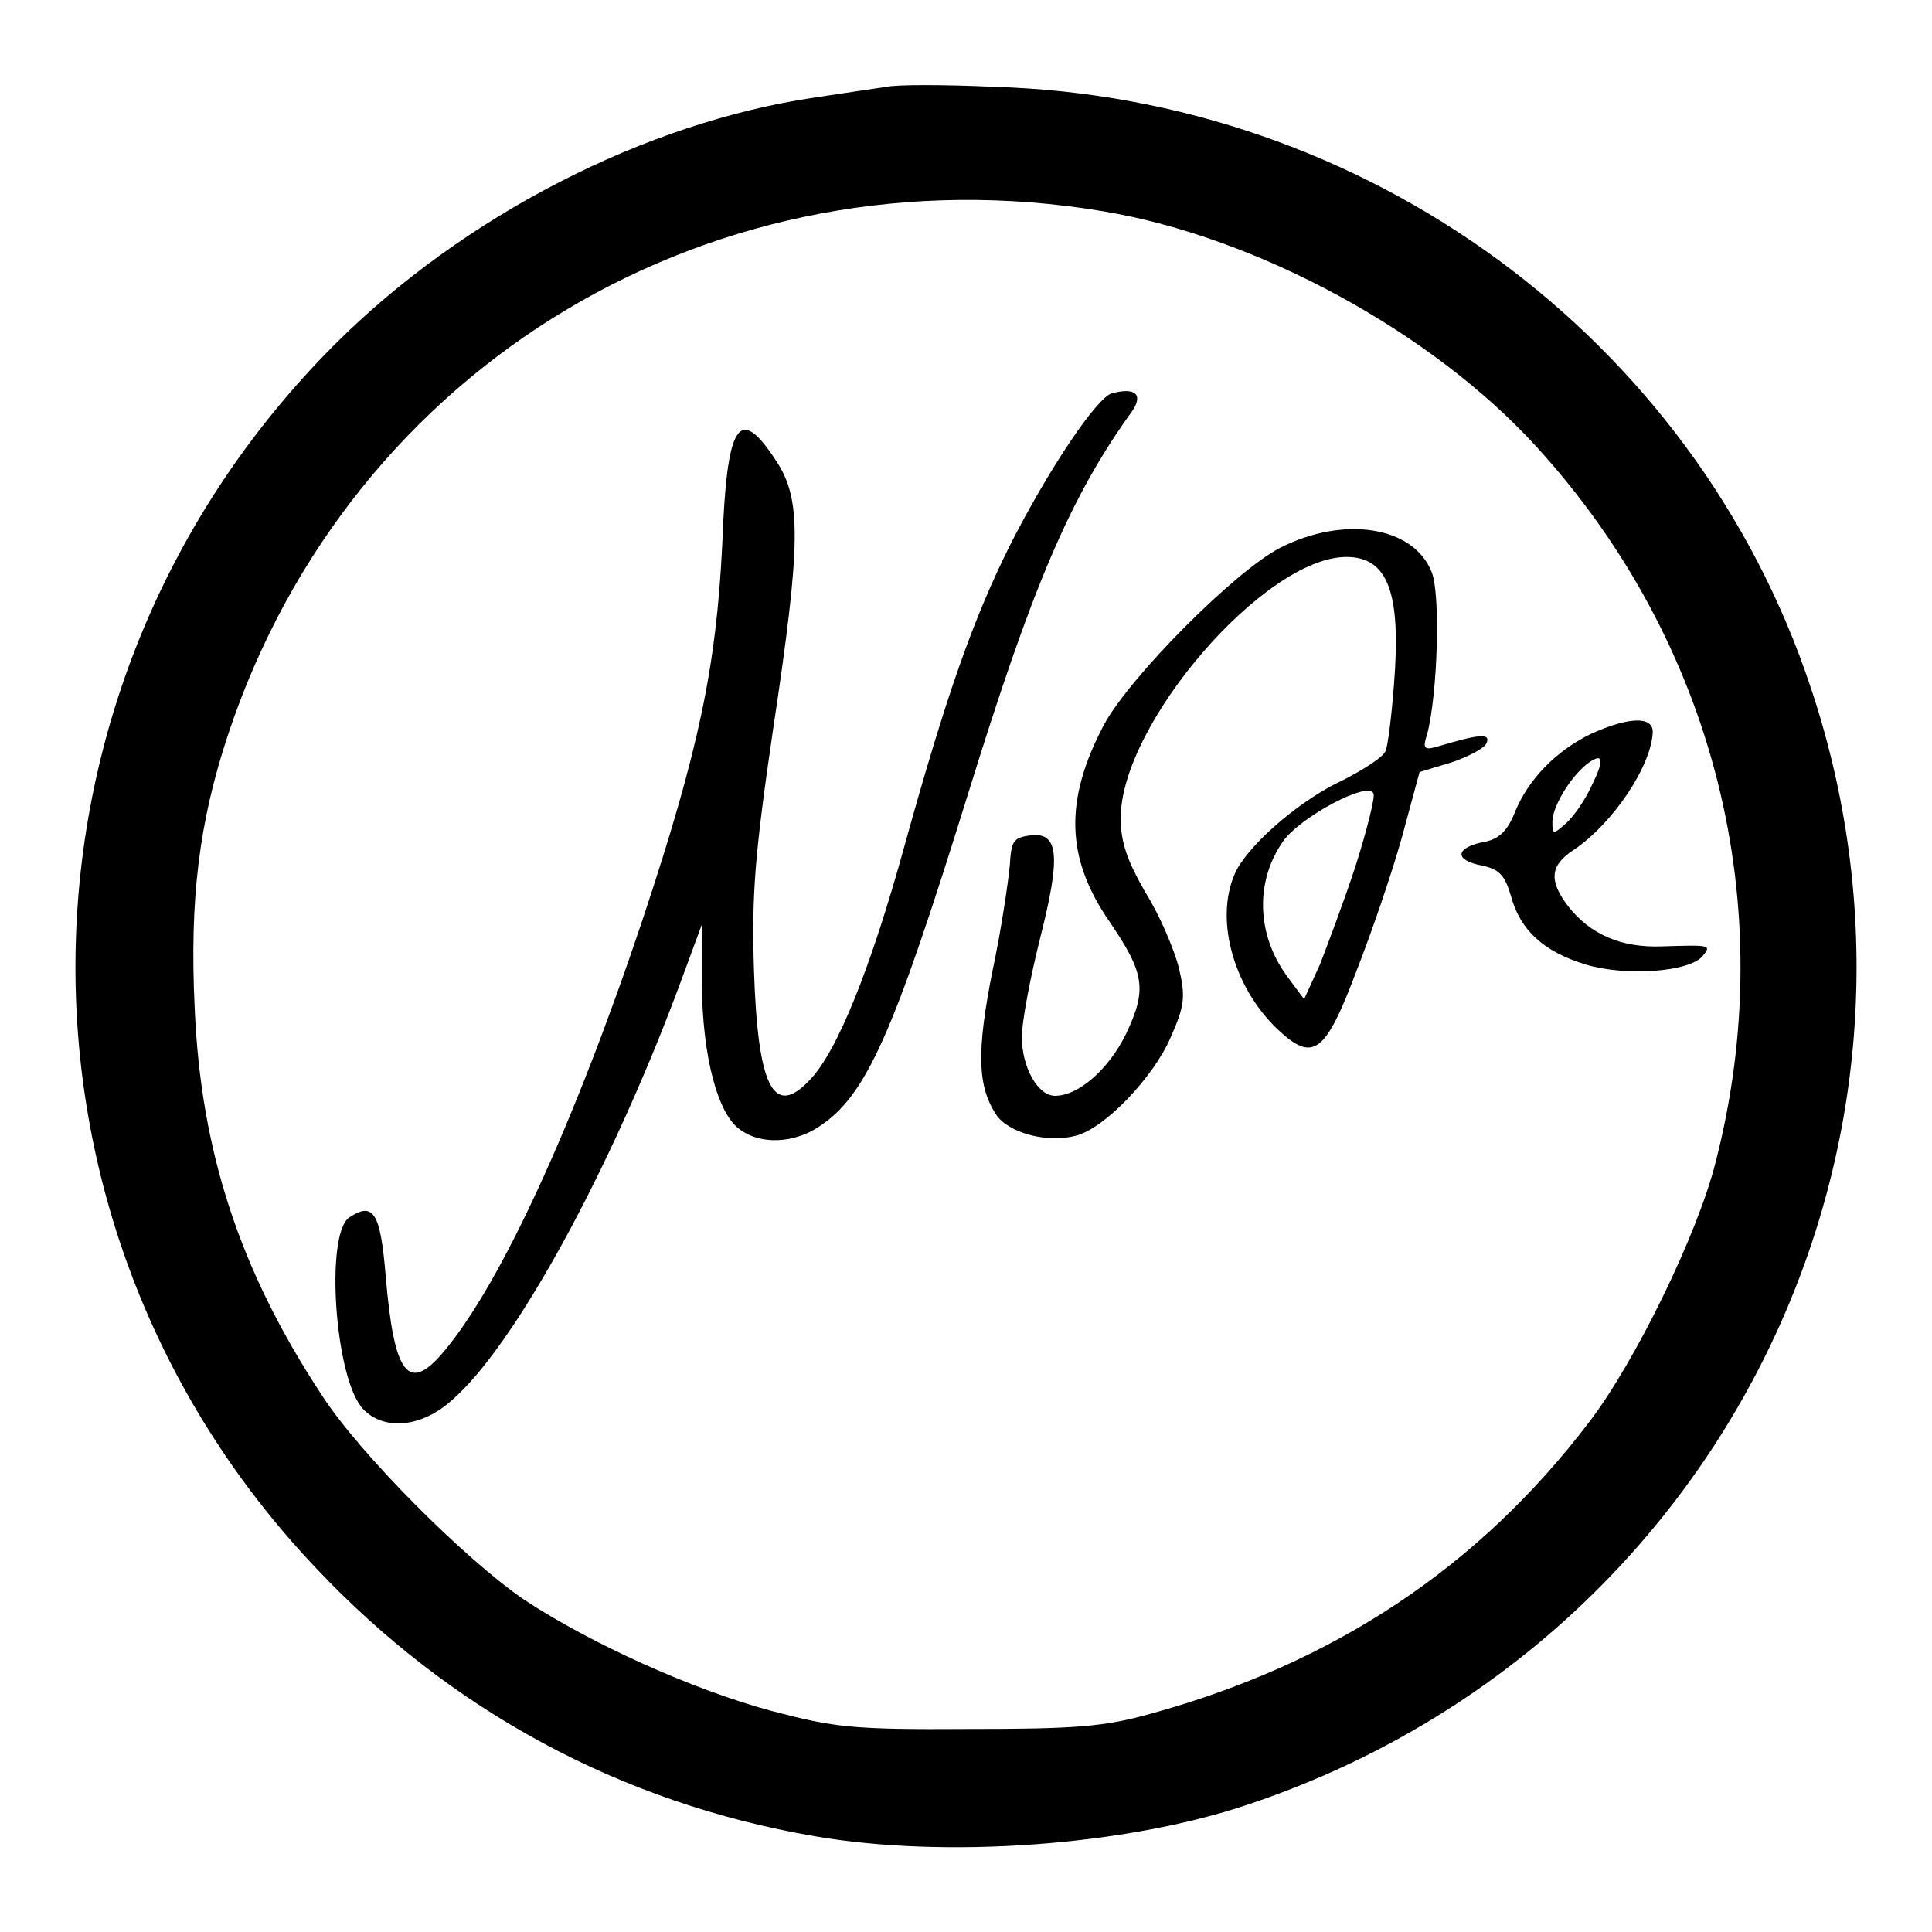 <?xml version="1.0" encoding="utf-8"?>
<!-- Svg Vector Icons : http://www.onlinewebfonts.com/icon -->
<!DOCTYPE svg PUBLIC "-//W3C//DTD SVG 1.1//EN" "http://www.w3.org/Graphics/SVG/1.1/DTD/svg11.dtd">
<svg version="1.1" xmlns="http://www.w3.org/2000/svg" xmlns:xlink="http://www.w3.org/1999/xlink" x="0px" y="0px" viewBox="0 0 256 256" enable-background="new 0 0 256 256" xml:space="preserve">
<g> <g> <path fill="#000000" d="M117.5,11.5c-1.3,0.2-5.5,0.8-9.4,1.4c-22.6,3.3-46.7,15.7-63.8,32.8C-0.4,90.5-1.6,161.9,41.8,207.7  c17.9,19,40.5,31.2,66.1,35.6c17.3,3,41.2,1.3,57.5-4.2c61.9-20.7,95.1-86.7,74.5-148.1c-15.4-46.2-58.8-78.1-108.3-79.5  C125.1,11.2,118.8,11.2,117.5,11.5z M146.2,28c20.4,3.4,43.5,16,57.3,31.1c23.7,25.9,32.6,61,23.8,95  c-2.4,9.5-10.6,26.3-16.7,34.3c-14.7,19.3-33.8,32-58.2,38.7c-6.1,1.7-9.9,2-24.1,2c-15.4,0.1-17.7-0.2-26.1-2.4  c-10.4-2.8-23.9-8.9-32.7-14.7c-7.8-5.3-21.9-19.4-26.9-27.2c-10.8-16.4-16-32.2-16.8-51.2c-0.7-14.5,0.6-24.7,4.4-36.2  C46.5,48.2,94.9,19.4,146.2,28z"/> <path fill="#000000" d="M147.4,52.1c-2,0.4-8.6,10.3-13.7,20.4c-4.8,9.7-8.3,19.6-13.8,39.4c-4.5,16.4-9,27.5-12.6,31.2  c-4.8,5.1-6.9,1-7.4-14.7c-0.3-9.8,0.1-15.1,2.5-31.5c3.8-25.2,3.8-30.8,0.4-35.9c-4.9-7.5-6.5-5-7.1,11.2  c-0.8,16.2-3.1,27.2-10.5,49.5c-9.2,27.5-18.9,48.5-26.4,57.4c-4.7,5.6-6.6,3.1-7.7-10.1c-0.7-8.3-1.6-9.8-4.8-7.7  c-3.3,2.2-1.9,21.8,1.9,25.5c2.8,2.8,7.7,2.3,11.6-1.2c8.4-7.2,21.1-30.6,30.1-54.7l3.1-8.4v8.1c0.1,9.4,2.1,17.1,5.1,19.1  c2.7,2,7.1,1.8,10.4-0.4c6.3-4.1,9.9-12.3,19.8-44.2C136.7,78,141.7,66,150,54.5C151.5,52.3,150.5,51.3,147.4,52.1z"/> <path fill="#000000" d="M169.6,72.6c-6,3.1-19.9,17.1-23.3,23.4c-5.3,10-5.1,17.7,0.7,26.1c4.7,6.9,5,9,2.2,14.9  c-2.3,4.7-6.3,8.2-9.4,8.2c-2.3,0-4.4-3.8-4.4-7.8c0-2,1.1-7.8,2.4-13c2.8-11,2.5-14.2-1.3-13.7c-2.3,0.3-2.5,0.8-2.7,4  c-0.2,2.1-1.1,8.4-2.3,14c-2.1,10.6-2,15.2,0.5,19c1.6,2.4,6.7,3.8,10.5,2.8c3.8-0.9,10.3-7.7,12.6-13c1.9-4.3,2-5.4,1.1-9.3  c-0.6-2.3-2.5-6.9-4.4-9.9c-2.4-4.2-3.3-6.6-3.3-9.9c0-12.5,19.1-34.6,29.9-34.6c5.5,0,7.3,4.7,6.3,17c-0.3,4-0.8,8-1.1,8.7  c-0.3,0.8-2.8,2.4-5.5,3.8c-5.5,2.5-12.1,8.1-14.2,11.9c-3.1,6-0.7,15.4,5.4,21.2c4.7,4.4,6.3,3.3,10.5-7.9c2-5.1,4.7-13,6-17.7  l2.3-8.5l4.3-1.3c2.3-0.8,4.4-1.9,4.6-2.6c0.5-1.3-1.1-1.1-6.8,0.6c-1.5,0.4-1.7,0.1-1.1-1.7c1.4-5.3,1.8-18.6,0.6-21.5  C187.3,69.7,178,68.3,169.6,72.6z M179.6,114.8c-1.5,4.6-3.7,10.4-4.7,13l-2.1,4.6l-2.3-3.1c-4-5.5-4.2-12.5-0.5-17.8  c2.3-3.3,11.6-8.2,12-6.3C182.2,105.7,181.1,110.1,179.6,114.8z"/> <path fill="#000000" d="M210.9,97.2c-4.6,2.2-8.4,6-10.2,10.5c-1,2.5-2.2,3.6-4.3,3.9c-3.6,0.8-3.7,2.4,0,3.1c2.3,0.5,3,1.3,3.8,4  c1.2,4.5,4.3,7.4,9.9,9.1c5.3,1.6,13.7,1,15.5-1.1c1.2-1.5,1.1-1.5-5.4-1.3c-5.4,0.2-9.5-1.6-12.4-5.3c-2.6-3.4-2.4-5.4,0.6-7.4  c5.3-3.5,10.5-11.3,10.6-15.8C218.9,94.9,215.8,95,210.9,97.2z M210.9,104.1c-0.8,1.8-2.3,4-3.4,5c-1.7,1.5-1.8,1.5-1.8-0.2  c0-2,2.3-5.8,4.5-7.6C212.4,99.6,212.7,100.5,210.9,104.1z"/> </g></g>
</svg>
